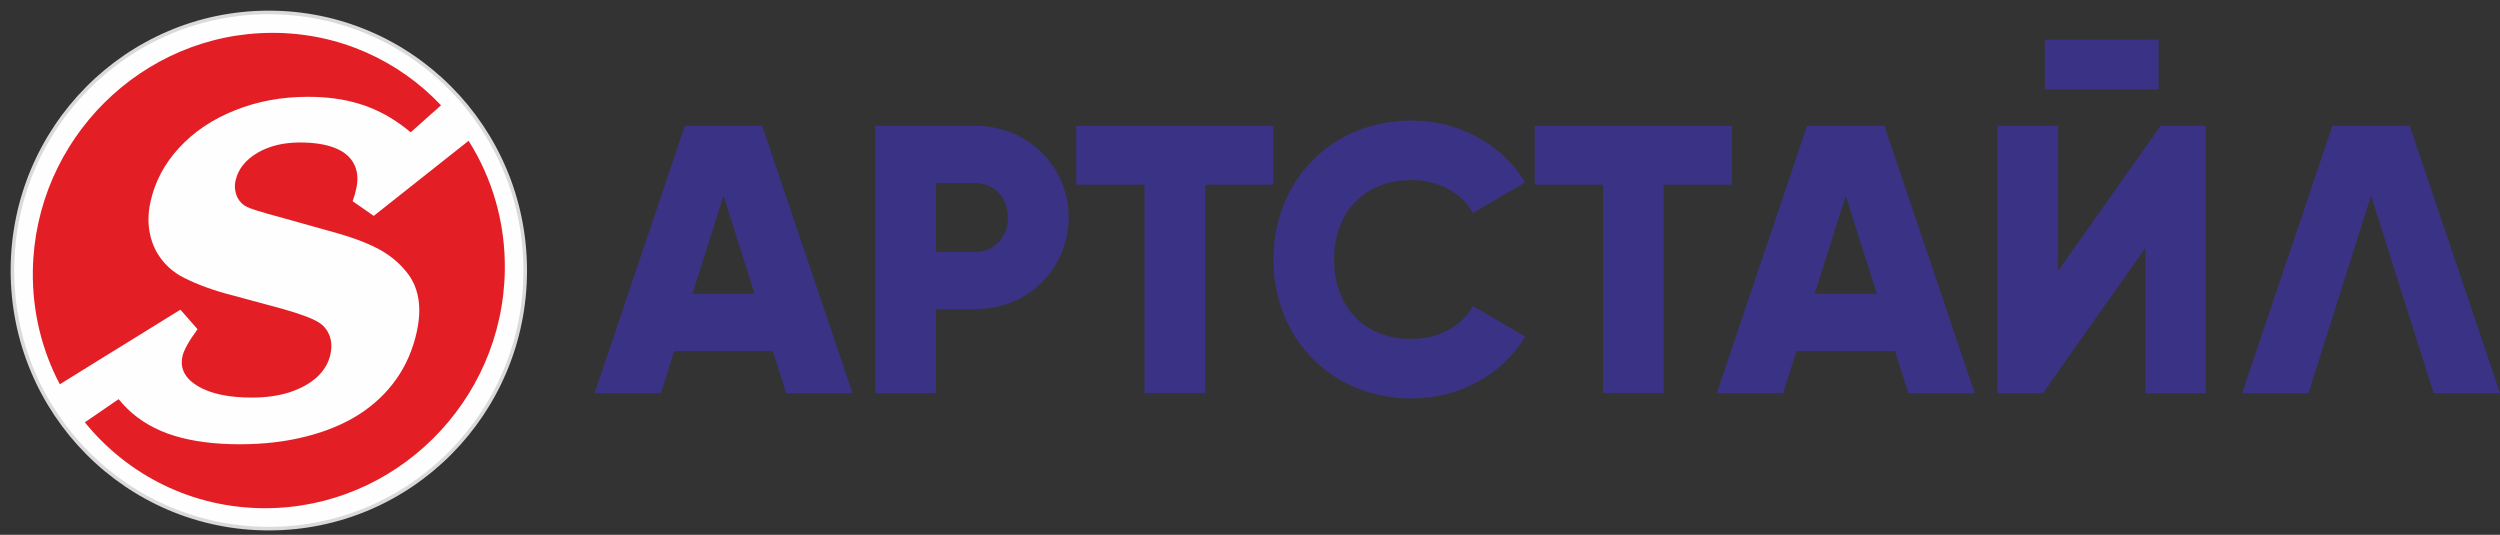 <?xml version="1.0" encoding="UTF-8"?> <svg xmlns="http://www.w3.org/2000/svg" width="201" height="43" viewBox="0 0 201 43" fill="none"><rect x="0" y="0" width="201" height="43" fill="#333333" stroke="none"/> <path d="M172.485 31.607H177.363V10.121H173.705L165.472 21.785V10.121H160.593V31.607H164.252L172.485 19.943V31.607Z" fill="#3A3285"></path> <path d="M164.405 7.187H173.552V3.197H164.405V7.187Z" fill="#3A3285"></path> <path d="M145.896 23.626L148.397 15.738L150.897 23.626H145.896ZM153.428 31.607H158.764L151.507 10.121H145.287L138.029 31.607H143.366L144.433 28.231H152.361L153.428 31.607Z" fill="#3A3285"></path> <path d="M139.249 10.121H123.393V14.848H128.882V31.607H133.761V14.848H139.249V10.121Z" fill="#3A3285"></path> <path d="M113.483 32.037C117.386 32.037 120.802 30.103 122.631 27.064L118.423 24.609C117.508 26.266 115.648 27.249 113.483 27.249C109.703 27.249 107.263 24.701 107.263 20.864C107.263 17.028 109.703 14.48 113.483 14.48C115.648 14.48 117.478 15.462 118.423 17.119L122.631 14.664C120.771 11.626 117.356 9.692 113.483 9.692C107.05 9.692 102.384 14.541 102.384 20.864C102.384 27.187 107.05 32.037 113.483 32.037Z" fill="#3A3285"></path> <path d="M102.384 10.121H86.529V14.848H92.017V31.607H96.896V14.848H102.384V10.121Z" fill="#3A3285"></path> <path d="M78.448 20.25H75.247V14.725H78.448C79.942 14.725 81.04 15.922 81.04 17.488C81.04 19.053 79.942 20.25 78.448 20.25ZM78.448 10.121H70.368V31.607H75.247V24.855H78.448C82.657 24.855 85.919 21.57 85.919 17.488C85.919 13.406 82.657 10.121 78.448 10.121L78.448 10.121Z" fill="#3A3285"></path> <path d="M55.672 23.626L58.172 15.738L60.672 23.626H55.672ZM63.203 31.607H68.539L61.282 10.121H55.062L47.805 31.607H53.141L54.208 28.231H62.136L63.203 31.607H63.203Z" fill="#3A3285"></path> <path d="M190.633 15.739C192.862 22.768 193.883 25.973 195.664 31.607H201L193.743 10.122H187.523L180.266 31.607H185.602C187.296 26.247 188.528 22.382 190.633 15.739Z" fill="#3A3285"></path> <path fill-rule="evenodd" clip-rule="evenodd" d="M21.614 1C32.999 1 42.228 10.29 42.228 21.751C42.228 33.211 32.999 42.502 21.614 42.502C10.229 42.502 1 33.211 1 21.751C1 10.29 10.229 1 21.614 1Z" fill="#FEFEFE" stroke="#D9DADA" stroke-width="0.288" stroke-miterlimit="22.926"></path> <path fill-rule="evenodd" clip-rule="evenodd" d="M37.675 11.319C39.572 14.318 40.647 17.901 40.587 21.75C40.42 32.303 31.789 40.86 21.312 40.86C15.442 40.86 10.237 38.173 6.823 33.955L9.536 32.092C9.764 32.37 10.002 32.631 10.251 32.874C11.262 33.849 12.504 34.572 13.993 35.029C15.477 35.487 17.231 35.719 19.266 35.719C21.195 35.719 22.976 35.513 24.605 35.095C26.233 34.684 27.663 34.087 28.881 33.312C30.102 32.523 31.102 31.568 31.886 30.447C32.67 29.326 33.218 28.047 33.524 26.608C33.913 24.771 33.693 23.266 32.861 22.099C32.243 21.256 31.458 20.58 30.515 20.063C29.584 19.546 28.23 19.042 26.454 18.564L22.285 17.397C20.995 17.053 20.188 16.794 19.864 16.642C19.535 16.489 19.273 16.23 19.081 15.866C18.89 15.435 18.837 14.997 18.933 14.546C19.129 13.625 19.716 12.875 20.689 12.292C21.643 11.735 22.782 11.456 24.105 11.456C25.224 11.456 26.15 11.595 26.892 11.881C27.628 12.166 28.144 12.59 28.441 13.147C28.744 13.704 28.814 14.367 28.649 15.143C28.571 15.508 28.472 15.852 28.351 16.177L30.049 17.357L37.675 11.319Z" fill="#E31E24"></path> <path fill-rule="evenodd" clip-rule="evenodd" d="M21.915 2.641C27.266 2.641 32.066 4.875 35.458 8.465L33.019 10.638C32.755 10.42 32.493 10.214 32.23 10.024C31.146 9.241 29.996 8.671 28.793 8.319C27.592 7.961 26.247 7.783 24.767 7.783C22.66 7.783 20.701 8.14 18.902 8.864C17.097 9.579 15.593 10.588 14.403 11.88C13.207 13.174 12.434 14.645 12.085 16.291C11.912 17.106 11.89 17.888 12.022 18.63C12.155 19.374 12.419 20.049 12.834 20.64C13.24 21.237 13.774 21.734 14.431 22.138C15.433 22.695 16.642 23.173 18.063 23.578L22.733 24.838C24.149 25.242 25.113 25.6 25.618 25.918C26.125 26.23 26.448 26.694 26.588 27.304C26.665 27.655 26.662 28.04 26.571 28.471C26.423 29.167 26.063 29.777 25.497 30.308C24.931 30.831 24.185 31.242 23.279 31.541C22.37 31.826 21.359 31.965 20.253 31.965C18.39 31.965 16.947 31.66 15.918 31.05C14.877 30.433 14.46 29.638 14.666 28.663C14.774 28.159 15.178 27.43 15.883 26.468L14.505 24.897L9.12 28.228L9.116 28.227L4.809 30.896C3.378 28.18 2.589 25.063 2.641 21.751C2.807 11.199 11.439 2.641 21.915 2.641V2.641Z" fill="#E31E24"></path> </svg> 